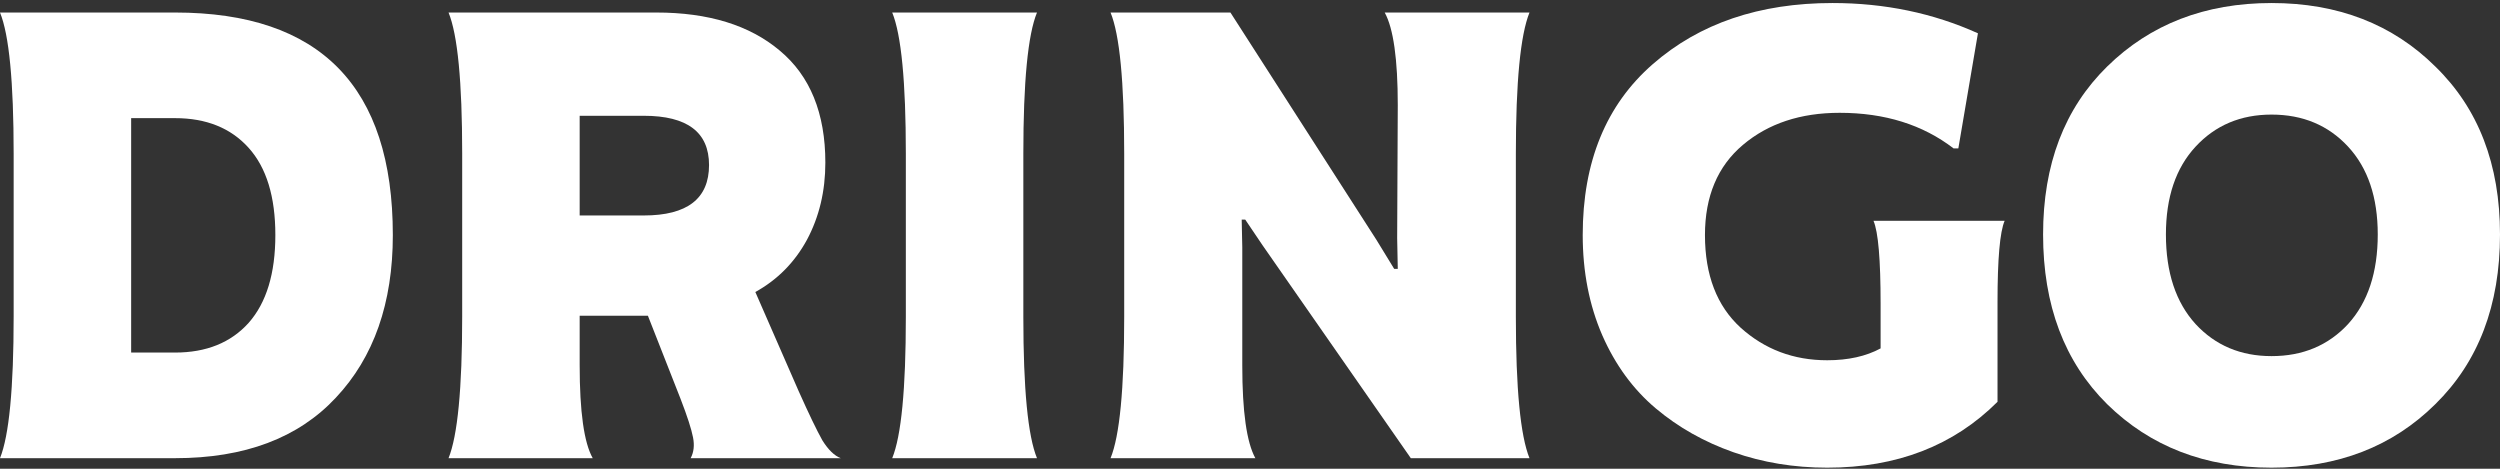 <svg xmlns="http://www.w3.org/2000/svg" width="128" height="24" viewBox="0 0 128 24" fill="none"><rect x="0" y="0" width="128" height="24" fill="#333333" stroke="none"/><path d="M124.688 20.694C122.501 22.861 119.706 23.945 116.303 23.945C112.9 23.945 110.095 22.861 107.887 20.694C105.699 18.526 104.606 15.63 104.606 12.004C104.606 8.419 105.699 5.553 107.887 3.406C110.095 1.239 112.9 0.155 116.303 0.155C119.706 0.155 122.501 1.239 124.688 3.406C126.896 5.553 128 8.419 128 12.004C128 15.63 126.896 18.526 124.688 20.694ZM116.303 18.233C117.903 18.233 119.209 17.686 120.222 16.592C121.235 15.478 121.741 13.949 121.741 12.004C121.741 10.101 121.235 8.602 120.222 7.508C119.209 6.414 117.903 5.867 116.303 5.867C114.723 5.867 113.427 6.414 112.414 7.508C111.401 8.602 110.895 10.101 110.895 12.004C110.895 13.949 111.401 15.478 112.414 16.592C113.427 17.686 114.723 18.233 116.303 18.233Z" fill="white"></path><path d="M95.923 11.306H102.637C102.394 11.873 102.273 13.26 102.273 15.468V20.572C100.024 22.821 97.118 23.945 93.553 23.945C91.852 23.945 90.251 23.681 88.752 23.155C87.254 22.628 85.927 21.879 84.772 20.907C83.618 19.934 82.706 18.689 82.038 17.169C81.37 15.63 81.035 13.918 81.035 12.035C81.035 8.288 82.23 5.371 84.621 3.285C87.011 1.198 90.079 0.155 93.826 0.155C96.5 0.155 98.981 0.672 101.27 1.705L100.267 7.599H100.024C98.445 6.384 96.5 5.776 94.191 5.776C92.186 5.776 90.535 6.323 89.239 7.417C87.942 8.51 87.294 10.05 87.294 12.035C87.294 14.081 87.902 15.661 89.117 16.774C90.353 17.889 91.831 18.445 93.553 18.445C94.626 18.445 95.538 18.243 96.287 17.838V15.559C96.287 13.291 96.166 11.873 95.923 11.306Z" fill="white"></path><path d="M56.86 23.459C57.326 22.324 57.559 19.914 57.559 16.228V7.872C57.559 4.186 57.326 1.776 56.86 0.641H62.998L70.472 12.278L71.383 13.767H71.566L71.535 12.187L71.566 5.381C71.566 3.031 71.343 1.452 70.897 0.641H78.31C77.844 1.796 77.612 4.206 77.612 7.872V16.228C77.612 19.894 77.844 22.304 78.31 23.459H72.234L64.638 12.551L63.757 11.245H63.575L63.605 12.673V18.719C63.605 21.069 63.828 22.648 64.274 23.459H56.86Z" fill="white"></path><path d="M52.395 7.872V16.228C52.395 19.914 52.628 22.324 53.094 23.459H45.681C46.146 22.324 46.379 19.914 46.379 16.228V7.872C46.379 4.186 46.146 1.776 45.681 0.641H53.094C52.628 1.776 52.395 4.186 52.395 7.872Z" fill="white"></path><path d="M22.965 23.459C23.431 22.304 23.664 19.884 23.664 16.197V7.872C23.664 4.186 23.431 1.776 22.965 0.641H33.599C36.272 0.641 38.379 1.29 39.918 2.586C41.478 3.882 42.258 5.796 42.258 8.328C42.258 9.787 41.944 11.103 41.316 12.278C40.688 13.432 39.807 14.324 38.673 14.951L40.891 20.025C41.417 21.2 41.822 22.041 42.106 22.547C42.41 23.033 42.724 23.337 43.048 23.459H35.361C35.523 23.155 35.563 22.8 35.483 22.395C35.401 21.97 35.189 21.312 34.844 20.42L33.173 16.167H29.679V18.689C29.679 21.079 29.902 22.669 30.348 23.459H22.965ZM29.679 11.032H32.961C35.189 11.032 36.303 10.171 36.303 8.45C36.303 6.769 35.189 5.928 32.961 5.928H29.679V11.032Z" fill="white"></path><path d="M8.963 0.641C16.396 0.641 20.113 4.439 20.113 12.035C20.113 15.519 19.141 18.294 17.197 20.36C15.272 22.426 12.528 23.459 8.963 23.459H0C0.466 22.304 0.699 19.884 0.699 16.197V7.872C0.699 4.186 0.466 1.776 0 0.641H8.963ZM8.963 18.051C10.563 18.051 11.819 17.544 12.73 16.531C13.642 15.498 14.098 14 14.098 12.035C14.098 10.07 13.642 8.581 12.73 7.569C11.819 6.556 10.563 6.049 8.963 6.049H6.715V18.051H8.963Z" fill="white"></path></svg>